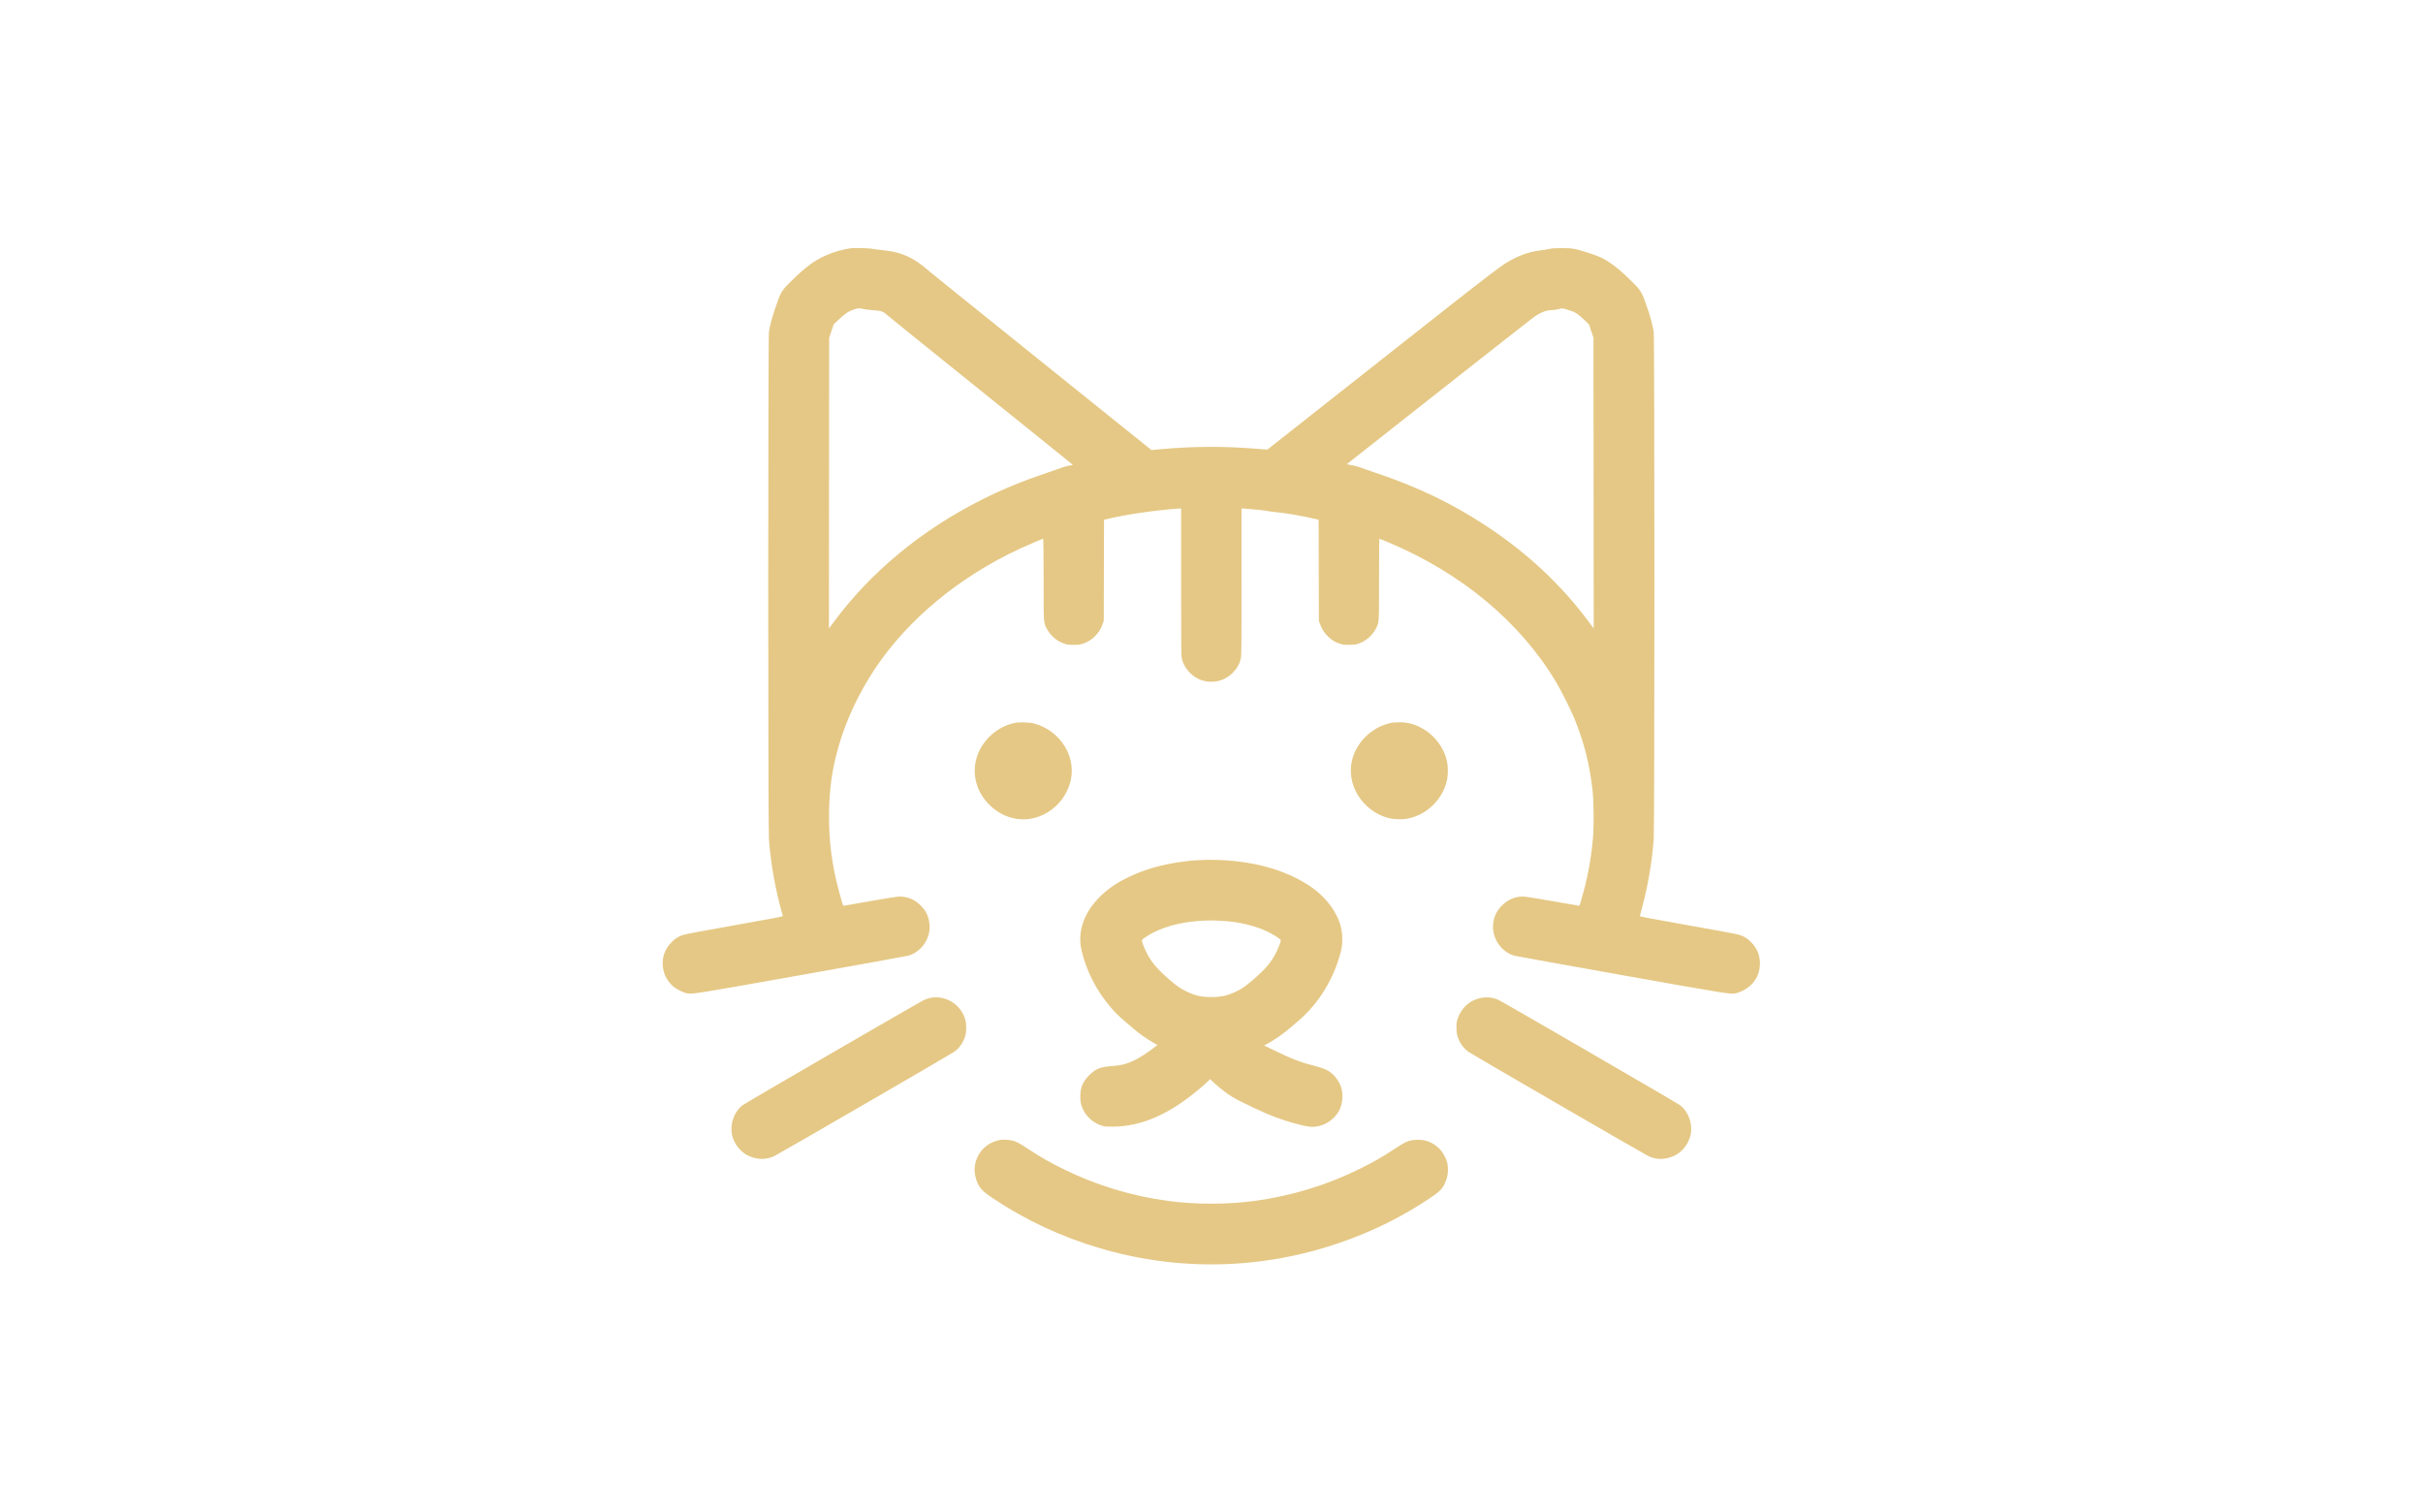 <?xml version="1.0" encoding="UTF-8"?>
<svg width="596px" height="372px" viewBox="0 0 596 372" version="1.1" xmlns="http://www.w3.org/2000/svg" xmlns:xlink="http://www.w3.org/1999/xlink">
    <title>tk_nav_icon_cats</title>
    <g id="tk_nav_icon_cats" stroke="none" stroke-width="1" fill="none" fill-rule="evenodd">
        <g id="cat-head-2" transform="translate(163, 61)" fill="#E5C885">
            <path d="M46.445,0.033 C44.059,0.388 42.089,0.953 40.045,1.871 C37.235,3.133 35.1,4.722 31.645,8.122 C29.172,10.556 29.072,10.727 27.608,15.048 C26.824,17.362 26.398,18.988 26.139,20.648 C25.918,22.065 25.915,142.483 26.135,145.389 C26.614,151.694 27.741,157.936 29.55,164.302 C29.591,164.445 27.593,164.829 17.736,166.573 C9.868,167.964 5.564,168.775 4.954,168.979 C3.79,169.37 2.927,169.943 2.009,170.934 C-0.011,173.115 -0.532,175.953 0.556,178.843 C0.897,179.747 1.856,181.044 2.666,181.696 C3.435,182.315 4.917,183.071 5.745,183.267 C7.201,183.611 6.899,183.658 34.101,178.819 C48.243,176.304 60.095,174.164 60.439,174.064 C63.601,173.145 65.88,169.877 65.658,166.581 C65.525,164.602 64.855,163.111 63.474,161.727 C61.929,160.176 60.003,159.416 57.93,159.538 C57.396,159.569 54.2,160.089 50.828,160.692 C47.457,161.295 44.622,161.788 44.53,161.788 C44.347,161.788 44.272,161.565 43.463,158.588 C41.579,151.66 40.815,145.641 40.934,138.646 C41.032,132.85 41.67,128.347 43.142,123.057 C44.998,116.385 48.226,109.446 52.29,103.389 C60.41,91.288 72.908,80.935 87.758,74.008 C89.538,73.177 93.452,71.504 93.614,71.504 C93.662,71.504 93.702,75.965 93.703,81.418 C93.705,92.308 93.691,92.067 94.401,93.476 C95.345,95.347 96.983,96.763 98.901,97.364 C99.55,97.567 99.971,97.614 101.129,97.611 C102.389,97.608 102.666,97.57 103.472,97.291 C104.629,96.891 105.602,96.261 106.462,95.356 C107.335,94.438 107.781,93.719 108.179,92.589 L108.501,91.675 L108.532,79.257 L108.564,66.839 L109.853,66.54 C114.271,65.512 121.167,64.511 126.472,64.128 L127.529,64.051 L127.529,82.159 C127.529,99.689 127.536,100.295 127.75,101.131 C128.028,102.216 128.392,102.939 129.116,103.841 C130.249,105.253 131.729,106.184 133.381,106.523 C136.247,107.111 138.963,106.128 140.8,103.841 C141.523,102.939 141.887,102.216 142.165,101.131 C142.379,100.295 142.386,99.689 142.386,82.159 L142.386,64.051 L143.443,64.127 C145.674,64.288 148.075,64.546 148.843,64.708 C149.283,64.8 150.26,64.926 151.014,64.988 C152.973,65.149 157.17,65.869 160.069,66.542 L161.351,66.839 L161.383,79.257 L161.414,91.675 L161.736,92.589 C162.144,93.751 162.775,94.723 163.676,95.579 C164.598,96.456 165.318,96.901 166.443,97.291 C167.251,97.571 167.523,97.608 168.786,97.609 C169.841,97.611 170.392,97.557 170.895,97.404 C172.865,96.806 174.569,95.357 175.515,93.476 C176.225,92.065 176.211,92.306 176.212,81.418 C176.213,75.965 176.253,71.504 176.301,71.504 C176.349,71.504 177.287,71.881 178.387,72.343 C196.47,79.93 210.926,91.965 219.783,106.806 C221.094,109.003 223.467,113.748 224.332,115.903 C226.692,121.783 228.008,127.01 228.737,133.401 C228.985,135.583 229.082,141.761 228.906,144.189 C228.55,149.092 227.726,153.923 226.449,158.588 C225.627,161.589 225.561,161.788 225.382,161.788 C225.291,161.788 222.459,161.295 219.087,160.692 C215.715,160.089 212.519,159.569 211.985,159.538 C209.912,159.416 207.986,160.176 206.441,161.727 C205.061,163.111 204.39,164.602 204.257,166.581 C204.035,169.877 206.315,173.145 209.476,174.063 C209.819,174.163 221.671,176.303 235.813,178.819 C263.02,183.659 262.713,183.611 264.17,183.267 C264.476,183.194 265.142,182.934 265.649,182.688 C268.49,181.312 270.064,178.645 269.889,175.502 C269.792,173.751 269.154,172.282 267.906,170.934 C266.988,169.943 266.125,169.37 264.961,168.979 C264.351,168.775 260.048,167.964 252.179,166.573 C242.322,164.829 240.324,164.445 240.365,164.302 C242.174,157.935 243.32,151.58 243.776,145.389 C244.004,142.296 244,22.072 243.772,20.648 C243.496,18.921 243.078,17.323 242.307,15.048 C240.845,10.733 240.745,10.562 238.27,8.124 C236.179,6.064 234.946,4.992 233.446,3.93 C231.567,2.6 230.713,2.182 228.156,1.342 C224.538,0.154 223.817,0.019 221.128,0.023 C219.741,0.025 218.726,0.078 218.44,0.163 C218.187,0.238 217.364,0.378 216.611,0.475 C213.723,0.844 211.845,1.391 209.528,2.539 C206.513,4.033 206.44,4.089 176.906,27.38 L148.74,49.591 L146.449,49.405 C138.042,48.719 130.364,48.756 122.197,49.52 L120.236,49.703 L92.826,27.676 C77.75,15.56 65.184,5.431 64.901,5.166 C63.778,4.111 61.809,2.791 60.373,2.13 C58.396,1.218 56.533,0.758 53.693,0.478 C52.724,0.382 51.724,0.249 51.473,0.182 C51.006,0.058 47.065,-0.059 46.445,0.033 M47.13,15.091 C45.677,15.565 44.943,16.061 43.031,17.861 L42.073,18.762 L41.516,20.419 L40.959,22.076 L40.929,57.835 L40.9,93.594 L41.945,92.178 C51.162,79.685 63.732,69.297 78.699,61.805 C83.767,59.268 88.667,57.262 95.072,55.101 C96.612,54.581 98.243,54.022 98.697,53.857 C99.15,53.693 99.833,53.526 100.215,53.486 C100.597,53.446 100.894,53.375 100.876,53.328 C100.858,53.28 90.687,45.078 78.273,35.1 C65.859,25.122 55.404,16.684 55.04,16.348 C54.209,15.581 53.694,15.422 51.58,15.28 C50.704,15.221 49.705,15.093 49.359,14.997 C48.516,14.762 48.08,14.78 47.13,15.091 M220.271,15.051 C219.831,15.165 219.188,15.263 218.842,15.269 C217.442,15.294 216.366,15.665 214.728,16.686 C214.319,16.941 203.707,25.251 191.145,35.152 L168.305,53.154 L168.745,53.286 C168.988,53.358 169.567,53.477 170.032,53.549 C170.498,53.622 171.192,53.812 171.575,53.971 C171.958,54.13 173.557,54.689 175.128,55.213 C185.48,58.66 194.085,62.775 202.442,68.275 C212.755,75.061 221.121,82.894 227.97,92.178 L229.015,93.594 L228.986,57.835 L228.956,22.076 L228.399,20.419 L227.842,18.762 L226.884,17.861 C224.884,15.979 224.468,15.728 222.29,15.097 C221.192,14.779 221.318,14.782 220.271,15.051 M86.608,116.816 C84.124,117.334 81.926,118.576 80.094,120.495 C75.642,125.159 75.642,132.018 80.094,136.682 C84.095,140.875 89.926,141.73 94.67,138.82 C97.282,137.217 99.156,134.852 100.099,131.966 C102.142,125.713 98.151,118.821 91.415,116.971 C90.313,116.668 87.717,116.584 86.608,116.816 M179.643,116.725 C174.969,117.501 170.976,121.04 169.687,125.549 C167.92,131.728 171.952,138.434 178.5,140.203 C179.633,140.509 181.562,140.605 182.825,140.419 C187.73,139.694 191.939,135.681 192.955,130.76 C193.2,129.576 193.2,127.602 192.955,126.417 C192.222,122.87 189.776,119.669 186.5,117.97 C184.69,117.032 183.068,116.637 181.128,116.662 C180.468,116.67 179.8,116.699 179.643,116.725 M131.3,150.599 C127.574,150.837 123.273,151.61 119.929,152.642 C116.836,153.596 113.321,155.207 111.096,156.689 C104.753,160.913 101.707,166.915 103.008,172.624 C104.189,177.803 106.683,182.679 110.299,186.876 C111.42,188.176 112.121,188.864 113.733,190.244 C114.25,190.686 115.212,191.511 115.872,192.076 C117.234,193.244 118.953,194.455 120.589,195.4 L121.706,196.046 L120.418,197.016 C117.606,199.132 115.313,200.342 113.106,200.874 C112.585,201 111.412,201.156 110.501,201.222 C107.63,201.428 106.504,201.885 104.891,203.499 C103.354,205.036 102.729,206.529 102.729,208.663 C102.729,210.088 102.874,210.77 103.417,211.902 C104.351,213.851 106.014,215.26 108.158,215.919 C108.706,216.088 109.199,216.128 110.615,216.121 C117.89,216.085 124.654,213.102 132.386,206.522 C133.14,205.88 133.958,205.146 134.203,204.892 L134.649,204.429 L135.689,205.404 C136.845,206.489 138.832,208.022 140.021,208.747 C142.045,209.981 147.821,212.704 150.708,213.786 C153.846,214.961 157.662,216.006 159.321,216.145 C162.142,216.38 165.132,214.659 166.462,212.035 C167.215,210.55 167.429,208.199 166.953,206.645 C166.515,205.214 165.626,203.876 164.477,202.92 C163.585,202.176 162.496,201.717 160.329,201.169 C156.902,200.303 154.716,199.455 150.005,197.16 L147.966,196.167 L149.09,195.535 C150.713,194.622 152.663,193.26 154.043,192.077 C154.703,191.511 155.68,190.679 156.214,190.228 C161.306,185.933 164.997,179.978 166.795,173.16 C167.376,170.956 167.283,168.226 166.553,166.051 C165.62,163.272 163.619,160.475 161.002,158.292 C158.319,156.055 154.203,153.943 149.986,152.642 C144.418,150.924 137.694,150.189 131.3,150.599 M132.9,165.46 C128.367,165.674 124.231,166.637 120.958,168.239 C119.681,168.864 118.09,169.893 117.882,170.229 C117.787,170.383 118.325,171.88 118.902,173.065 C120.121,175.571 121.478,177.204 124.587,179.907 C126.422,181.502 127.424,182.2 128.843,182.874 C131.05,183.922 132.492,184.245 134.958,184.245 C137.423,184.245 138.865,183.922 141.072,182.874 C142.488,182.202 143.486,181.505 145.326,179.906 C148.443,177.197 149.794,175.573 151.013,173.065 C151.59,171.88 152.128,170.383 152.033,170.229 C151.826,169.893 150.234,168.864 148.957,168.239 C145.797,166.692 141.537,165.673 137.514,165.502 C136.705,165.468 135.76,165.424 135.415,165.405 C135.069,165.386 133.938,165.411 132.9,165.46 M65.716,184.478 C65.316,184.565 64.666,184.787 64.273,184.971 C63.107,185.517 20.45,210.252 19.702,210.816 C17.366,212.578 16.307,216.117 17.28,218.911 C17.669,220.028 18.184,220.871 19.032,221.779 C19.868,222.674 20.857,223.288 22.102,223.684 C23.949,224.272 25.796,224.155 27.485,223.343 C28.705,222.756 70.919,198.292 71.757,197.686 C73.041,196.758 74.022,195.302 74.467,193.665 C74.602,193.167 74.665,192.526 74.663,191.674 C74.658,190.243 74.381,189.233 73.656,187.995 C72.053,185.26 68.784,183.813 65.716,184.478 M201.242,184.472 C198.53,185.013 196.499,186.827 195.557,189.548 C195.305,190.276 195.256,190.62 195.252,191.674 C195.25,192.526 195.313,193.167 195.448,193.665 C195.894,195.302 196.874,196.758 198.158,197.686 C198.996,198.292 241.21,222.756 242.43,223.343 C244.119,224.155 245.966,224.272 247.813,223.684 C249.059,223.288 250.047,222.674 250.883,221.779 C251.732,220.871 252.247,220.028 252.635,218.911 C253.608,216.117 252.549,212.578 250.213,210.816 C249.467,210.253 206.81,185.517 205.647,184.973 C204.298,184.342 202.766,184.168 201.242,184.472 M83.244,219.348 C79.752,219.899 77.257,222.409 76.778,225.855 C76.633,226.901 76.794,228.22 77.209,229.368 C77.858,231.17 78.565,231.946 81.108,233.654 C89.191,239.083 97.959,243.185 107.529,246.013 C126.844,251.721 147.166,251.293 166.271,244.774 C174.499,241.966 181.787,238.37 188.818,233.647 C191.088,232.123 191.741,231.471 192.401,230.073 C192.926,228.962 193.156,227.964 193.165,226.759 C193.175,225.49 193.004,224.739 192.438,223.559 C191.478,221.558 189.766,220.127 187.641,219.549 C186.674,219.286 184.873,219.282 183.885,219.542 C182.893,219.802 182.307,220.113 180.104,221.547 C176.574,223.845 174.954,224.772 171.402,226.53 C163.311,230.533 154.527,233.201 145.472,234.406 C138.85,235.287 131.065,235.287 124.443,234.406 C115.381,233.2 106.61,230.536 98.513,226.53 C94.961,224.772 93.341,223.845 89.811,221.547 C87.643,220.136 87.024,219.804 86.118,219.568 C85.415,219.385 83.796,219.261 83.244,219.348" id="Shape"></path>
        </g>
    </g>
</svg>